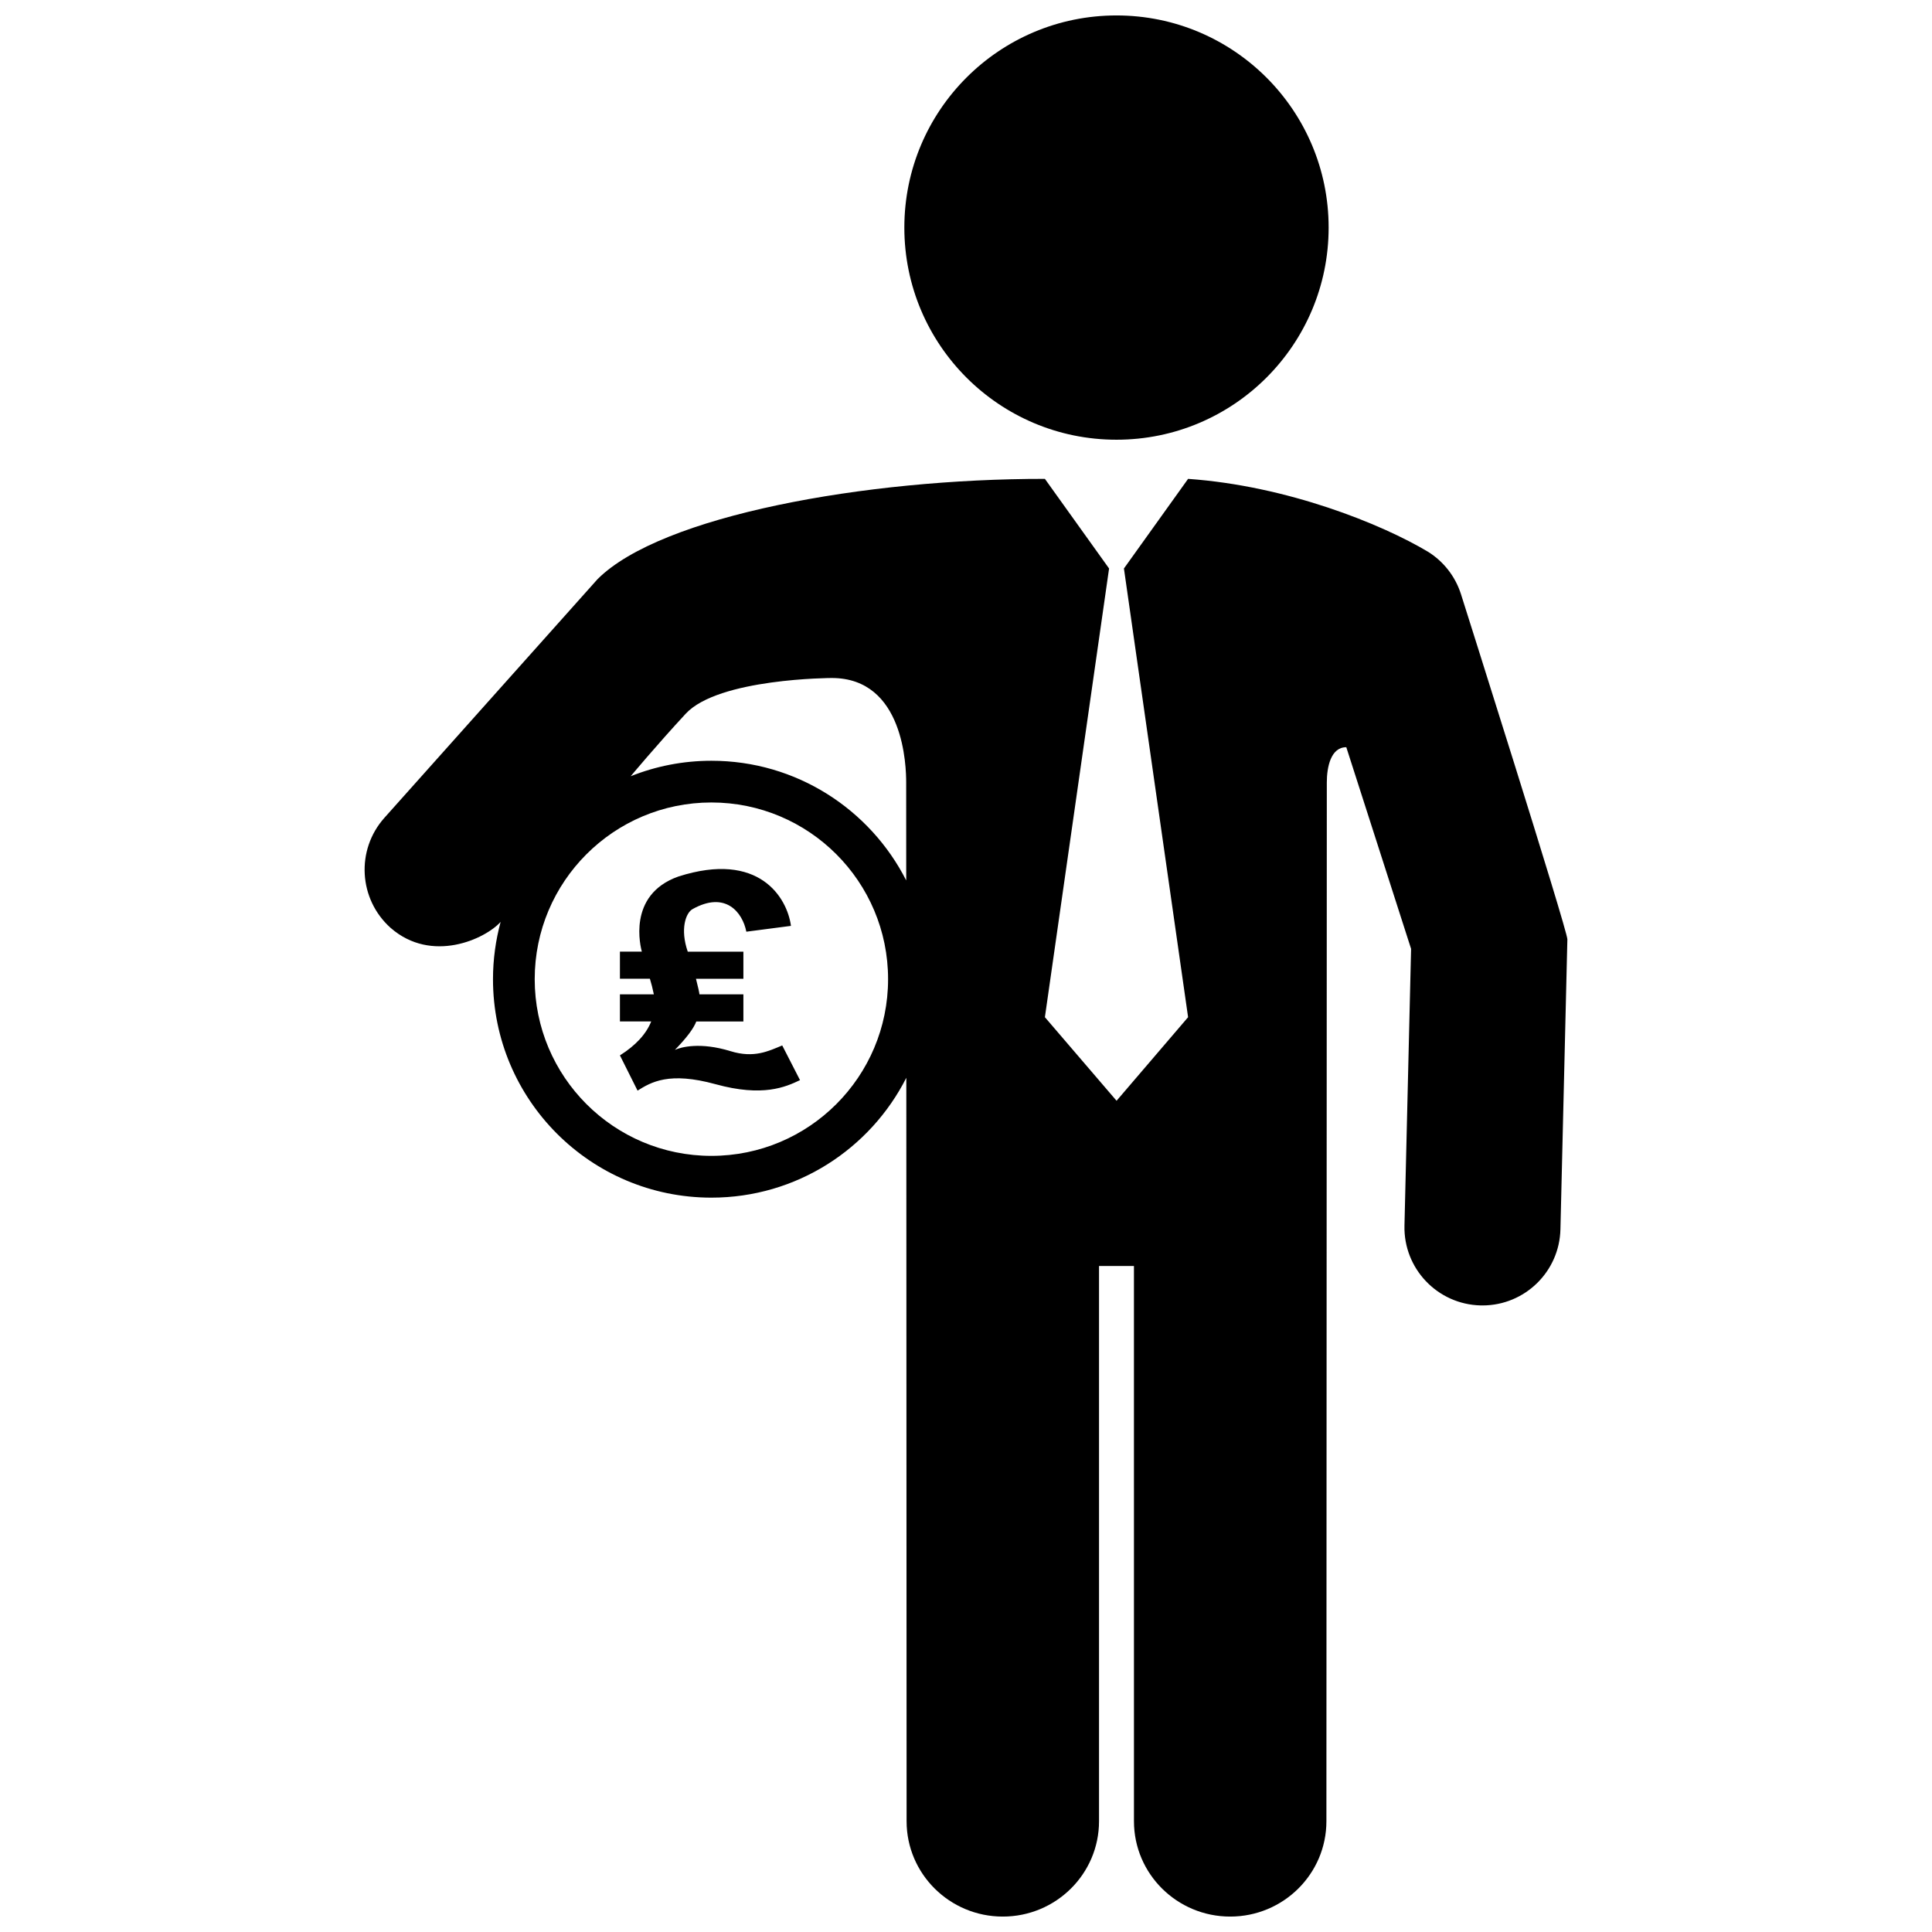 <?xml version="1.0" encoding="UTF-8"?>
<!-- The Best Svg Icon site in the world: iconSvg.co, Visit us! https://iconsvg.co -->
<svg width="800px" height="800px" version="1.1" viewBox="144 144 512 512" xmlns="http://www.w3.org/2000/svg">
 <defs>
  <clipPath id="a">
   <path d="m240 148.09h320v503.81h-320z"/>
  </clipPath>
 </defs>
 <g clip-path="url(#a)">
  <path d="m383.66 204.31c0-31.047 25.168-56.219 56.223-56.219 31.043 0 56.219 25.172 56.219 56.219 0 31.051-25.176 56.219-56.219 56.219-31.055 0.004-56.223-25.168-56.223-56.219zm-46.059 218.26c-8.082-2.488-13.145-1.062-14.742-0.344 3.082-3.168 4.973-5.68 5.668-7.527h12.48v-7.184h-11.648c-0.031-0.465-0.332-1.84-0.918-4.133h12.566v-7.184h-14.746c-2.07-5.981-0.523-10.273 1.27-11.273 8.711-4.883 13.238 0.816 14.258 5.984l11.824-1.543c-0.996-7.453-8.41-19.945-29.836-13.078-13.742 4.863-9.934 18.934-9.684 19.906h-5.805v7.184h7.941c0.379 1.211 0.727 2.59 1.047 4.133h-8.988v7.184h8.289c-1.336 3.344-4.102 6.348-8.289 8.992l4.672 9.34c3.578-2.238 8.332-5.094 20.676-1.699 12.566 3.457 18.594 0.719 22.375-1.082l-4.711-9.191c-3.578 1.461-7.422 3.453-13.699 1.516zm221.77-29.625-1.84 76.832c-0.266 11.246-9.465 20.176-20.656 20.176-0.168 0-0.332 0-0.504-0.004-11.418-0.277-20.449-9.75-20.172-21.156l1.754-73.34-17.168-53.434c-4.117 0-5.164 5.273-5.164 9.352l-0.109 275.27c0 13.957-11.418 25.27-25.496 25.27-14.086 0-25.504-11.316-25.504-25.27l-0.004-147.14h-9.254v147.14c0 13.957-11.418 25.27-25.504 25.27-14.078 0-25.492-11.316-25.492-25.27l-0.074-197.02c-9.547 18.836-29.086 31.766-51.652 31.766-31.973 0-57.883-25.922-57.883-57.887 0-5.254 0.715-10.348 2.023-15.191-4.082 4.539-18.246 11.105-29.141 1.598-8.516-7.609-9.254-20.676-1.652-29.188l56.48-63.242c16.82-16.82 70.93-26.621 118.55-26.574l17.008 23.75-17.008 118.91 18.992 22.148 18.957-22.148-17.004-118.91 17.004-23.75c26.285 1.848 51.383 12.004 63.637 19.352 3.965 2.492 7.113 6.344 8.664 11.156-0.004-0.004 28.273 89.227 28.215 91.539zm-180.02 10.543c0-25.859-20.965-46.824-46.824-46.824s-46.824 20.965-46.824 46.824 20.969 46.828 46.824 46.828c25.863 0.004 46.824-20.965 46.824-46.828zm4.809-26.16-0.012-25.957c0-4.066-0.488-27.695-19.73-27.695 0 0-29.996 0.066-38.691 9.461-7.684 8.297-14.582 16.57-14.582 16.57 6.613-2.637 13.828-4.098 21.383-4.098 22.547-0.004 42.074 12.906 51.633 31.719z"/>
 </g>
</svg>